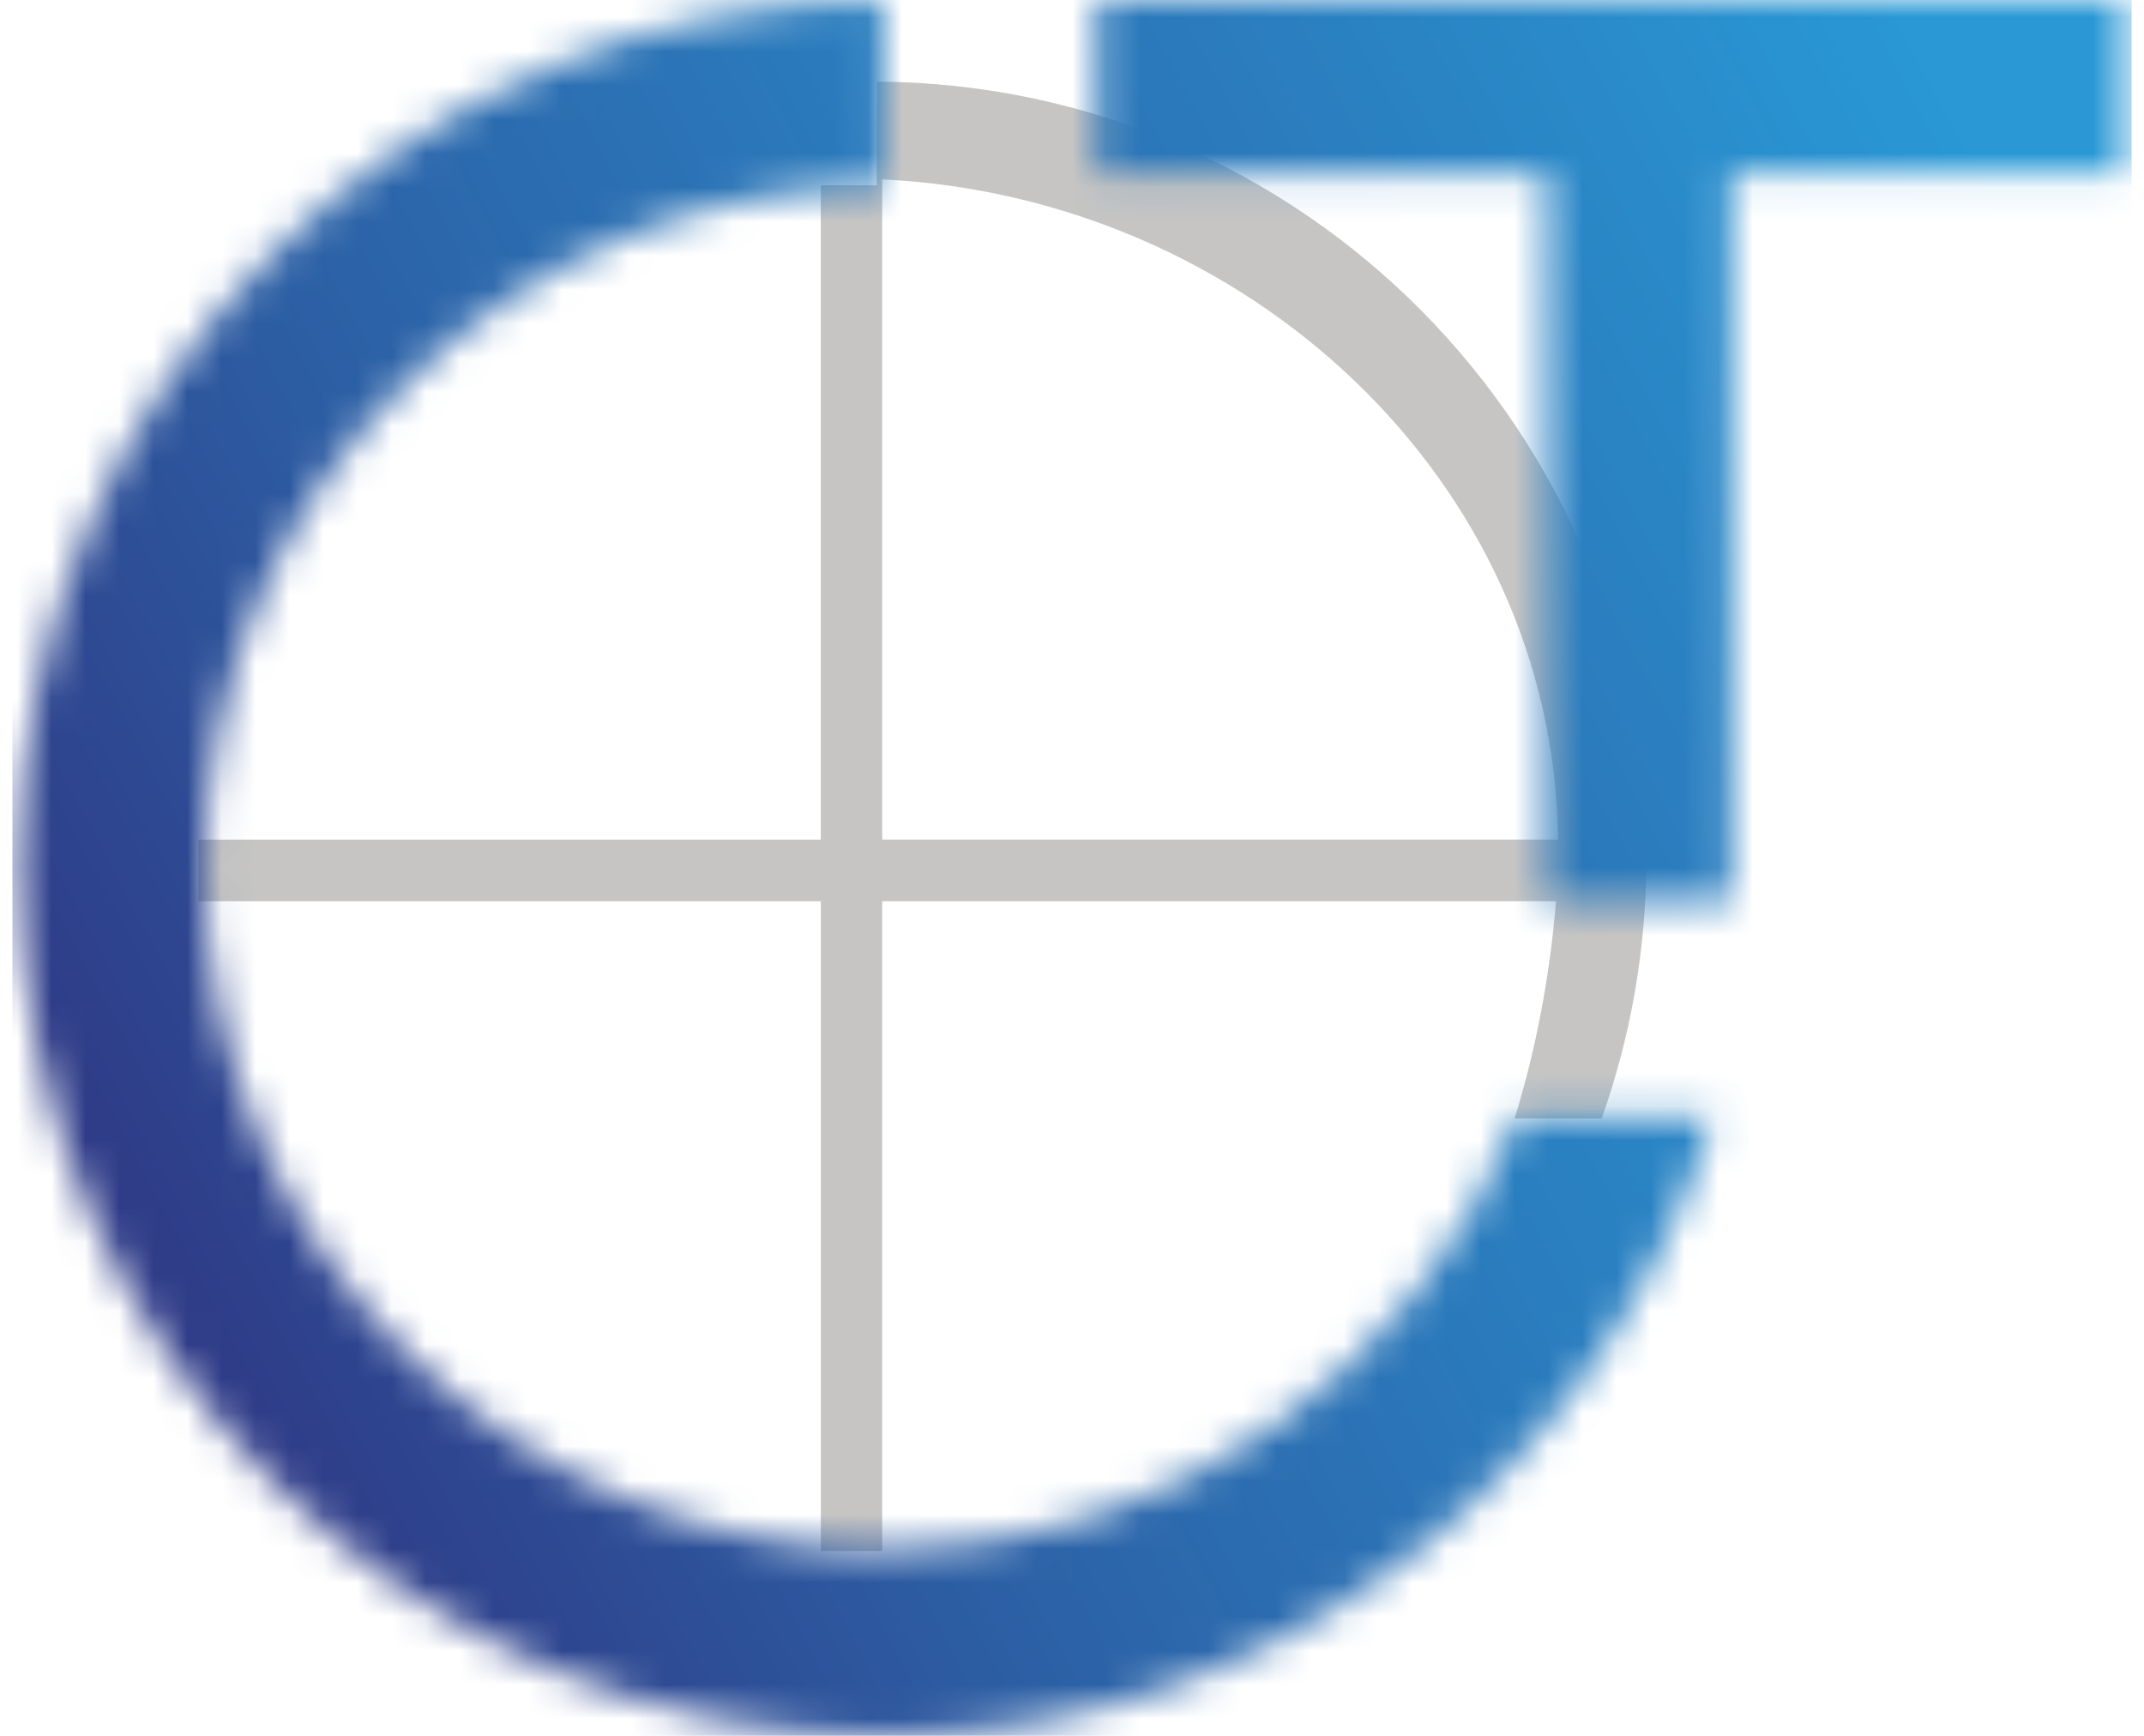 <?xml version="1.0" encoding="UTF-8"?> <svg xmlns="http://www.w3.org/2000/svg" width="63" height="51" viewBox="0 0 63 51" fill="none"><g clip-path="url(#clip0_135_6)"><path d="M45.722 26.491C45.538 28.707 45.129 30.846 44.506 32.861H47.064C47.914 30.468 48.378 27.89 48.378 25.203C48.378 12.651 38.267 2.469 25.767 2.399V3.101H25.762V5.443H24.118V24.669H5.833V26.478H24.12V45.568H25.923V26.478H45.724C45.724 26.482 45.724 26.487 45.723 26.491H45.722ZM25.923 24.668V5.271C36.588 5.778 45.65 14.08 45.785 24.668H25.923Z" fill="#C6C5C4"></path><mask id="mask0_135_6" style="mask-type:luminance" maskUnits="userSpaceOnUse" x="0" y="0" width="51" height="51"><path d="M44.593 32.775C41.69 40.242 34.45 45.533 25.977 45.533C14.945 45.533 6.002 36.564 6.002 25.5C6.002 14.435 14.926 5.486 25.942 5.467V0C11.916 0.019 0.552 11.428 0.552 25.5C0.552 39.571 11.935 50.999 25.977 50.999C37.498 50.999 47.228 43.313 50.35 32.775H44.593Z" fill="white"></path></mask><g mask="url(#mask0_135_6)"><path d="M63.001 0H0.364V50.999H63.001V0Z" fill="url(#paint0_linear_135_6)"></path></g><mask id="mask1_135_6" style="mask-type:luminance" maskUnits="userSpaceOnUse" x="32" y="0" width="31" height="27"><path d="M32.227 0V5.107H45.46V26.491H50.878V5.087H62.449V0H32.227Z" fill="white"></path></mask><g mask="url(#mask1_135_6)"><path d="M62.636 0H0V50.999H62.636V0Z" fill="url(#paint1_linear_135_6)"></path></g></g><defs><linearGradient id="paint0_linear_135_6" x1="5.968" y1="39.234" x2="61.354" y2="9.824" gradientUnits="userSpaceOnUse"><stop stop-color="#2F3C88"></stop><stop offset="0.29" stop-color="#2C62A7"></stop><stop offset="0.58" stop-color="#2A7FC0"></stop><stop offset="0.82" stop-color="#2991CF"></stop><stop offset="1" stop-color="#2998D5"></stop></linearGradient><linearGradient id="paint1_linear_135_6" x1="5.603" y1="39.235" x2="60.989" y2="9.825" gradientUnits="userSpaceOnUse"><stop stop-color="#2F3C88"></stop><stop offset="0.67" stop-color="#2B78BA"></stop><stop offset="1" stop-color="#2998D5"></stop></linearGradient><clipPath id="clip0_135_6"><rect width="63" height="51" fill="white"></rect></clipPath></defs></svg> 